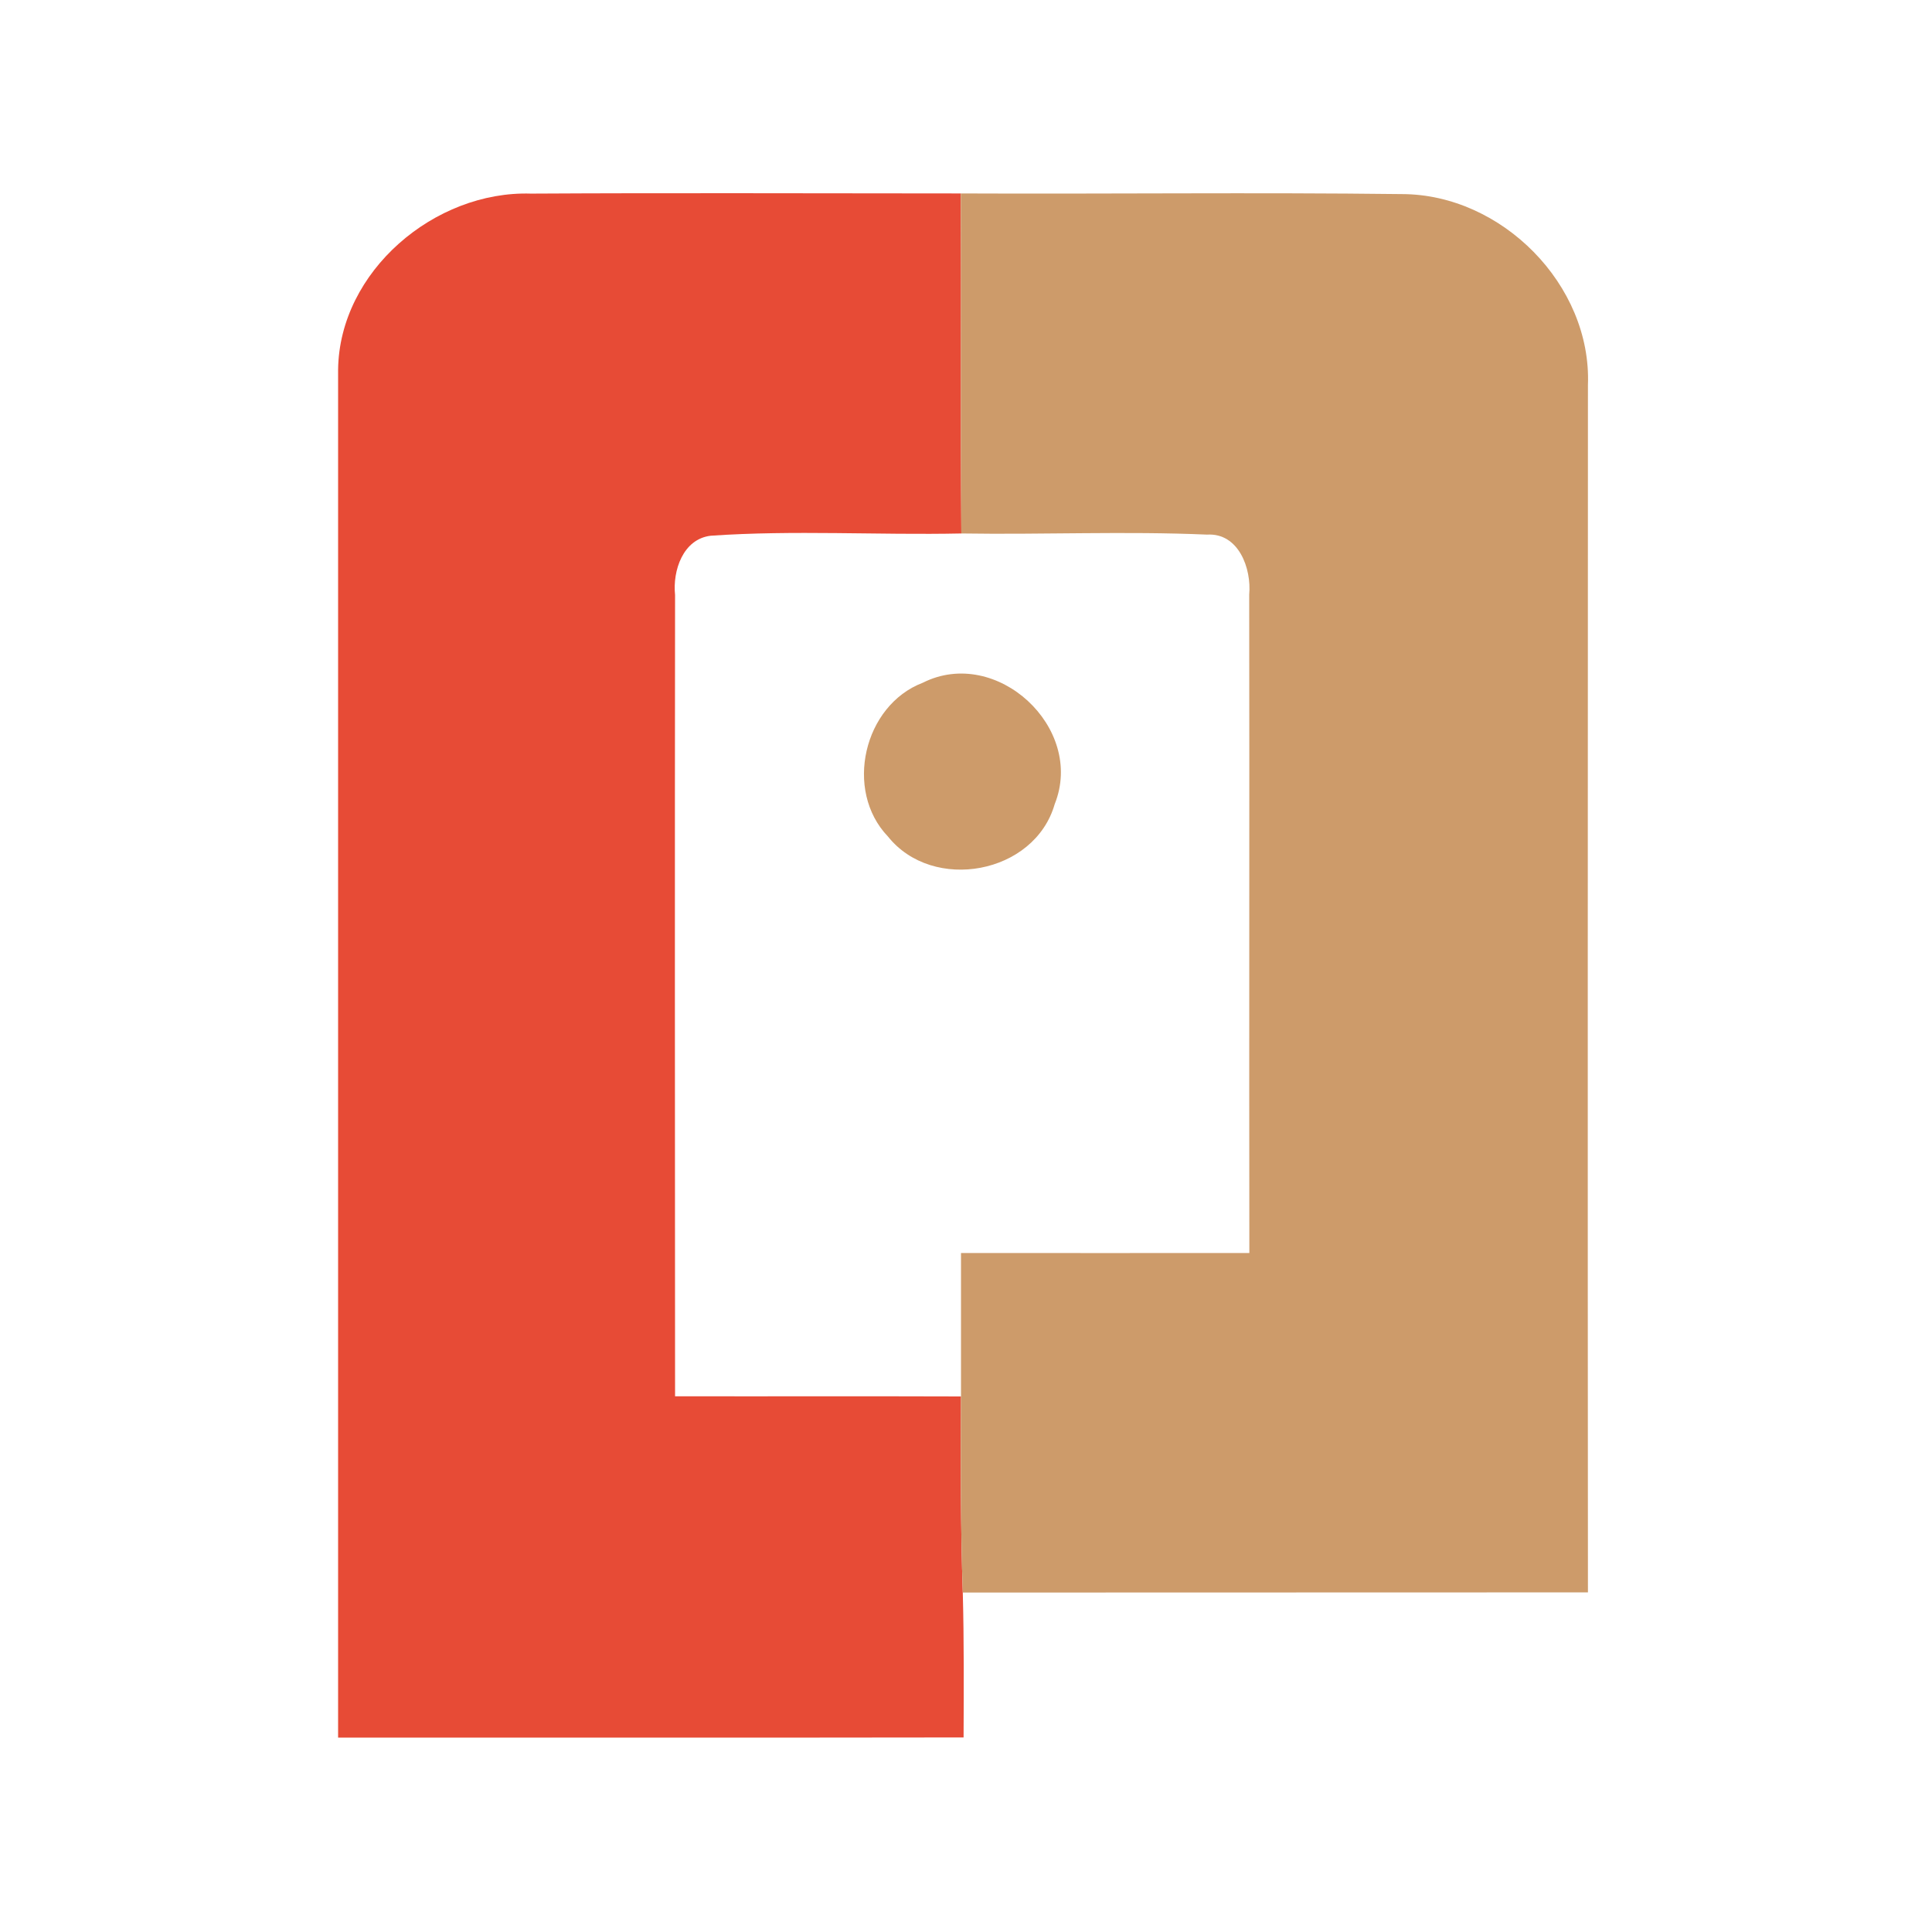<svg width="80" height="80" fill="none" xmlns="http://www.w3.org/2000/svg"><path d="M14 15.303c.053-4.073 4-7.413 7.987-7.286 5.933-.034 11.866-.007 17.8-.007.02 4.694-.014 9.387.02 14.08-3.46.073-6.92-.146-10.374.093-1.153.134-1.586 1.447-1.48 2.454-.013 11.06-.006 22.12 0 33.18 3.947.007 7.894-.007 11.84.007-.013 2.706-.02 5.413.074 8.12.053 2 .04 4 .033 6-8.633.013-17.267.006-25.9.006V15.303Z" fill="#E74B36"/><path d="M39.787 8.01c6.086.027 12.18-.047 18.266.027 4.127.006 7.86 3.76 7.7 7.906-.006 16.667-.013 33.334 0 49.994-8.626.007-17.26 0-25.886.007-.094-2.707-.087-5.414-.074-8.12v-5.94c3.98 0 7.96.006 11.94 0-.013-9.087.007-18.174-.006-27.26.1-1.08-.434-2.567-1.747-2.487-3.393-.147-6.787.006-10.173-.047-.034-4.693 0-9.386-.02-14.08Z" fill="#CD9B6A"/><path d="M38.213 28.27c3.047-1.533 6.727 1.867 5.46 5.027-.833 2.906-5.046 3.673-6.906 1.34-1.827-1.907-1.007-5.434 1.446-6.367Z" fill="#CD9B6A"/></svg>